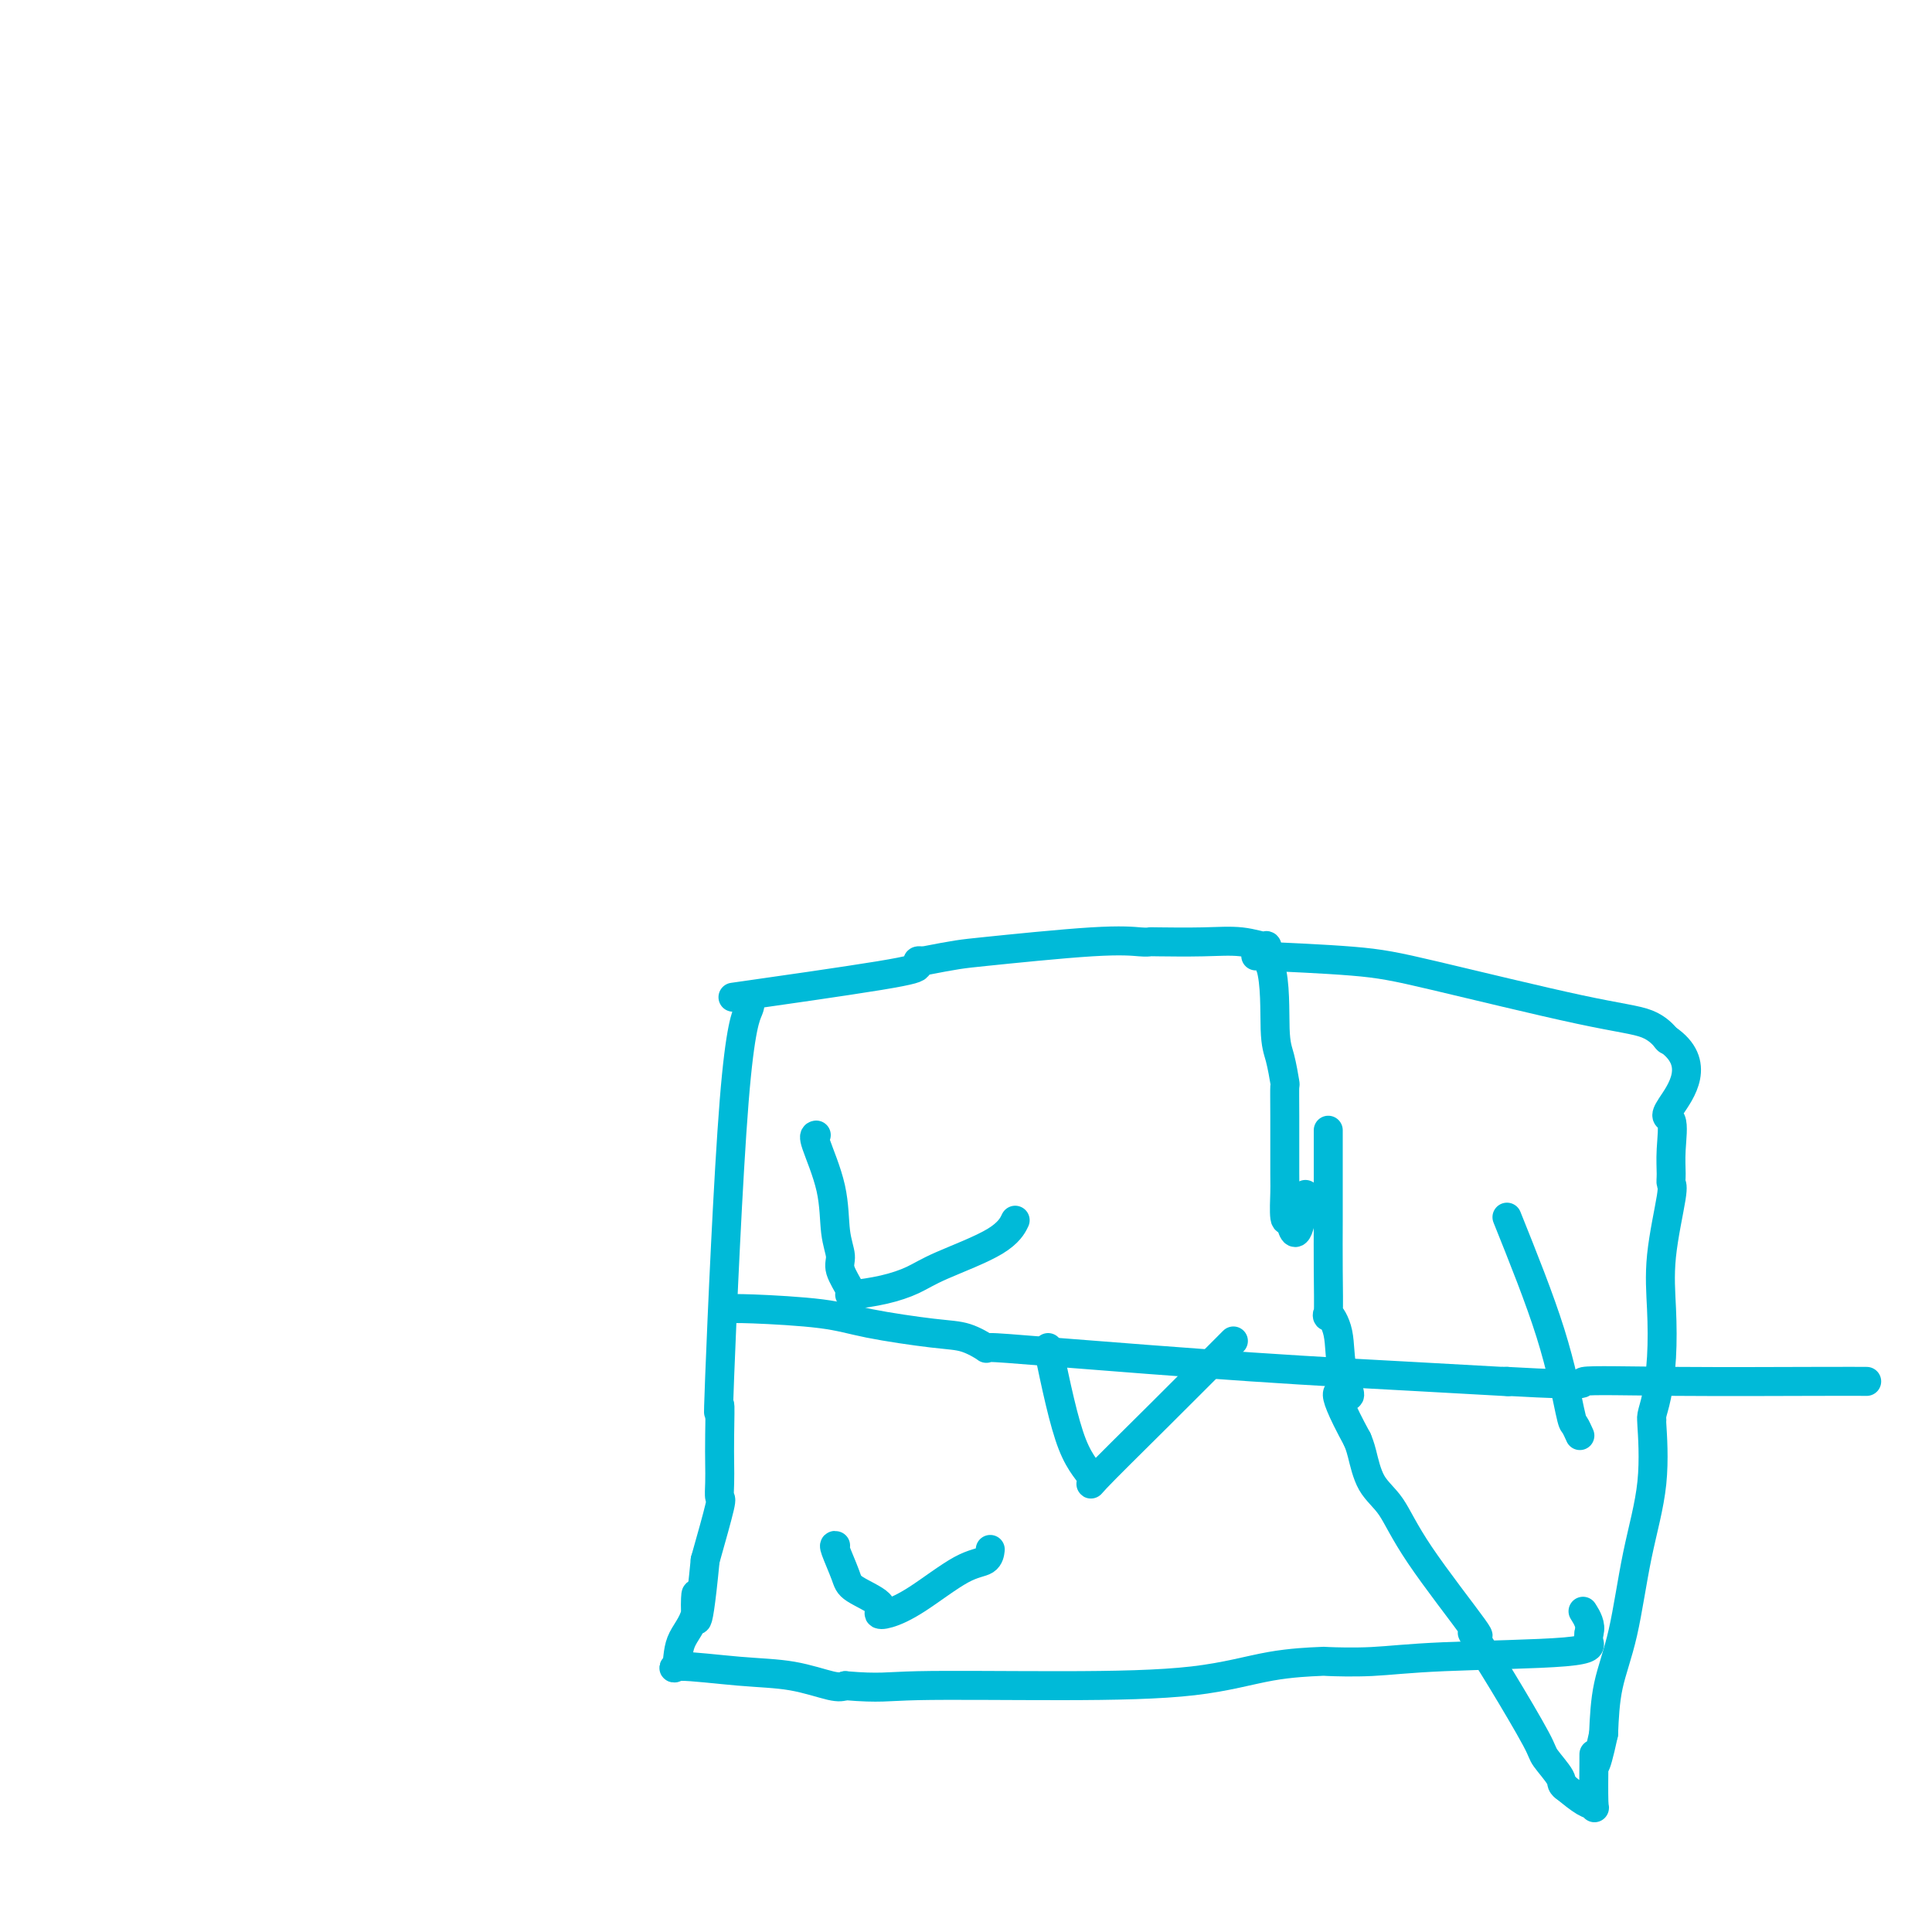 <svg viewBox='0 0 400 400' version='1.1' xmlns='http://www.w3.org/2000/svg' xmlns:xlink='http://www.w3.org/1999/xlink'><g fill='none' stroke='#00BAD8' stroke-width='6' stroke-linecap='round' stroke-linejoin='round'><path d='M155,206c-2.813,0.400 -5.627,0.801 0,0c5.627,-0.801 19.694,-2.802 27,-4c7.306,-1.198 7.852,-1.592 8,-2c0.148,-0.408 -0.100,-0.831 0,-1c0.100,-0.169 0.550,-0.085 1,0'/><path d='M191,199c7.332,-1.415 7.664,-1.451 13,-2c5.336,-0.549 15.678,-1.611 22,-2c6.322,-0.389 8.626,-0.105 10,0c1.374,0.105 1.819,0.033 2,0c0.181,-0.033 0.096,-0.026 2,0c1.904,0.026 5.795,0.070 9,0c3.205,-0.070 5.725,-0.256 8,0c2.275,0.256 4.305,0.954 5,1c0.695,0.046 0.056,-0.558 0,0c-0.056,0.558 0.472,2.279 1,4'/><path d='M263,200c1.110,3.434 0.886,9.520 1,13c0.114,3.480 0.566,4.355 1,6c0.434,1.645 0.848,4.061 1,5c0.152,0.939 0.040,0.400 0,1c-0.040,0.600 -0.008,2.340 0,6c0.008,3.660 -0.008,9.239 0,12c0.008,2.761 0.041,2.705 0,4c-0.041,1.295 -0.154,3.941 0,5c0.154,1.059 0.577,0.529 1,0'/><path d='M267,252c1.289,7.422 2.511,-0.022 3,-3c0.489,-2.978 0.244,-1.489 0,0'/><path d='M262,198c-1.738,-0.074 -3.477,-0.149 0,0c3.477,0.149 12.168,0.520 18,1c5.832,0.480 8.803,1.068 17,3c8.197,1.932 21.620,5.209 30,7c8.380,1.791 11.718,2.098 14,3c2.282,0.902 3.509,2.401 4,3c0.491,0.599 0.245,0.300 0,0'/><path d='M345,215c7.652,5.078 2.782,11.273 1,14c-1.782,2.727 -0.475,1.986 0,3c0.475,1.014 0.120,3.782 0,6c-0.120,2.218 -0.004,3.884 0,5c0.004,1.116 -0.103,1.681 0,2c0.103,0.319 0.417,0.392 0,3c-0.417,2.608 -1.566,7.752 -2,12c-0.434,4.248 -0.155,7.598 0,11c0.155,3.402 0.184,6.854 0,10c-0.184,3.146 -0.583,5.987 -1,8c-0.417,2.013 -0.853,3.198 -1,4c-0.147,0.802 -0.006,1.222 0,1c0.006,-0.222 -0.124,-1.085 0,1c0.124,2.085 0.503,7.117 0,12c-0.503,4.883 -1.887,9.618 -3,15c-1.113,5.382 -1.953,11.410 -3,16c-1.047,4.590 -2.299,7.740 -3,11c-0.701,3.260 -0.850,6.630 -1,10'/><path d='M332,359c-2.001,9.241 -2.005,6.345 -2,5c0.005,-1.345 0.018,-1.139 0,1c-0.018,2.139 -0.067,6.213 0,8c0.067,1.787 0.249,1.289 0,1c-0.249,-0.289 -0.928,-0.368 -2,-1c-1.072,-0.632 -2.536,-1.816 -4,-3'/><path d='M324,370c-0.980,-0.696 -0.430,-0.935 -1,-2c-0.570,-1.065 -2.260,-2.957 -3,-4c-0.740,-1.043 -0.528,-1.237 -2,-4c-1.472,-2.763 -4.627,-8.094 -7,-12c-2.373,-3.906 -3.964,-6.386 -5,-8c-1.036,-1.614 -1.517,-2.361 -1,-2c0.517,0.361 2.030,1.832 0,-1c-2.030,-2.832 -7.605,-9.966 -11,-15c-3.395,-5.034 -4.611,-7.968 -6,-10c-1.389,-2.032 -2.951,-3.162 -4,-5c-1.049,-1.838 -1.585,-4.382 -2,-6c-0.415,-1.618 -0.707,-2.309 -1,-3'/><path d='M281,298c-7.052,-12.984 -3.182,-9.444 -2,-9c1.182,0.444 -0.324,-2.207 -1,-5c-0.676,-2.793 -0.521,-5.726 -1,-8c-0.479,-2.274 -1.593,-3.889 -2,-4c-0.407,-0.111 -0.109,1.281 0,0c0.109,-1.281 0.029,-5.236 0,-9c-0.029,-3.764 -0.008,-7.338 0,-10c0.008,-2.662 0.002,-4.412 0,-7c-0.002,-2.588 -0.001,-6.013 0,-8c0.001,-1.987 0.000,-2.535 0,-3c-0.000,-0.465 -0.000,-0.847 0,-1c0.000,-0.153 0.000,-0.076 0,0'/><path d='M155,207c0.249,0.385 0.497,0.769 0,2c-0.497,1.231 -1.741,3.308 -3,19c-1.259,15.692 -2.533,44.997 -3,57c-0.467,12.003 -0.126,6.702 0,6c0.126,-0.702 0.036,3.195 0,6c-0.036,2.805 -0.018,4.520 0,6c0.018,1.480 0.036,2.727 0,4c-0.036,1.273 -0.125,2.574 0,3c0.125,0.426 0.464,-0.021 0,2c-0.464,2.021 -1.732,6.511 -3,11'/><path d='M146,323c-1.892,19.651 -2.120,10.777 -2,8c0.120,-2.777 0.590,0.541 0,3c-0.590,2.459 -2.240,4.058 -3,6c-0.760,1.942 -0.628,4.226 -1,5c-0.372,0.774 -1.246,0.036 1,0c2.246,-0.036 7.612,0.630 12,1c4.388,0.370 7.797,0.446 11,1c3.203,0.554 6.201,1.587 8,2c1.799,0.413 2.400,0.207 3,0'/><path d='M175,349c7.372,0.614 8.303,0.151 15,0c6.697,-0.151 19.161,0.012 30,0c10.839,-0.012 20.054,-0.199 27,-1c6.946,-0.801 11.624,-2.218 16,-3c4.376,-0.782 8.452,-0.930 10,-1c1.548,-0.070 0.569,-0.063 2,0c1.431,0.063 5.273,0.183 9,0c3.727,-0.183 7.339,-0.668 15,-1c7.661,-0.332 19.370,-0.513 25,-1c5.630,-0.487 5.180,-1.282 5,-2c-0.180,-0.718 -0.090,-1.359 0,-2'/><path d='M329,338c0.556,-1.511 -0.556,-3.289 -1,-4c-0.444,-0.711 -0.222,-0.356 0,0'/><path d='M150,271c1.161,-0.068 2.322,-0.136 6,0c3.678,0.136 9.873,0.475 14,1c4.127,0.525 6.186,1.237 10,2c3.814,0.763 9.382,1.579 13,2c3.618,0.421 5.286,0.448 7,1c1.714,0.552 3.474,1.629 4,2c0.526,0.371 -0.182,0.037 1,0c1.182,-0.037 4.252,0.225 14,1c9.748,0.775 26.173,2.064 40,3c13.827,0.936 25.057,1.519 34,2c8.943,0.481 15.600,0.860 18,1c2.400,0.140 0.543,0.040 0,0c-0.543,-0.040 0.229,-0.020 1,0'/><path d='M312,286c19.607,1.083 14.624,0.290 16,0c1.376,-0.290 9.111,-0.078 19,0c9.889,0.078 21.932,0.021 29,0c7.068,-0.021 9.162,-0.006 10,0c0.838,0.006 0.419,0.003 0,0'/><path d='M169,235c-0.319,0.063 -0.637,0.126 0,2c0.637,1.874 2.231,5.560 3,9c0.769,3.440 0.714,6.634 1,9c0.286,2.366 0.913,3.902 1,5c0.087,1.098 -0.366,1.756 0,3c0.366,1.244 1.549,3.074 2,4c0.451,0.926 0.168,0.948 0,1c-0.168,0.052 -0.222,0.132 1,0c1.222,-0.132 3.718,-0.477 6,-1c2.282,-0.523 4.349,-1.223 6,-2c1.651,-0.777 2.886,-1.631 6,-3c3.114,-1.369 8.108,-3.253 11,-5c2.892,-1.747 3.684,-3.356 4,-4c0.316,-0.644 0.158,-0.322 0,0'/><path d='M217,279c1.615,7.736 3.230,15.472 5,20c1.770,4.528 3.695,5.849 4,7c0.305,1.151 -1.011,2.133 1,0c2.011,-2.133 7.349,-7.382 13,-13c5.651,-5.618 11.615,-11.605 14,-14c2.385,-2.395 1.193,-1.197 0,0'/><path d='M312,252c3.373,8.407 6.746,16.813 9,24c2.254,7.187 3.388,13.153 4,16c0.612,2.847 0.703,2.574 1,3c0.297,0.426 0.799,1.550 1,2c0.201,0.450 0.100,0.225 0,0'/><path d='M173,320c-0.207,-0.073 -0.414,-0.146 0,1c0.414,1.146 1.449,3.510 2,5c0.551,1.490 0.618,2.106 2,3c1.382,0.894 4.080,2.064 5,3c0.920,0.936 0.061,1.636 0,2c-0.061,0.364 0.677,0.391 2,0c1.323,-0.391 3.230,-1.202 6,-3c2.770,-1.798 6.402,-4.585 9,-6c2.598,-1.415 4.161,-1.458 5,-2c0.839,-0.542 0.954,-1.583 1,-2c0.046,-0.417 0.023,-0.208 0,0'/></g>
</svg>